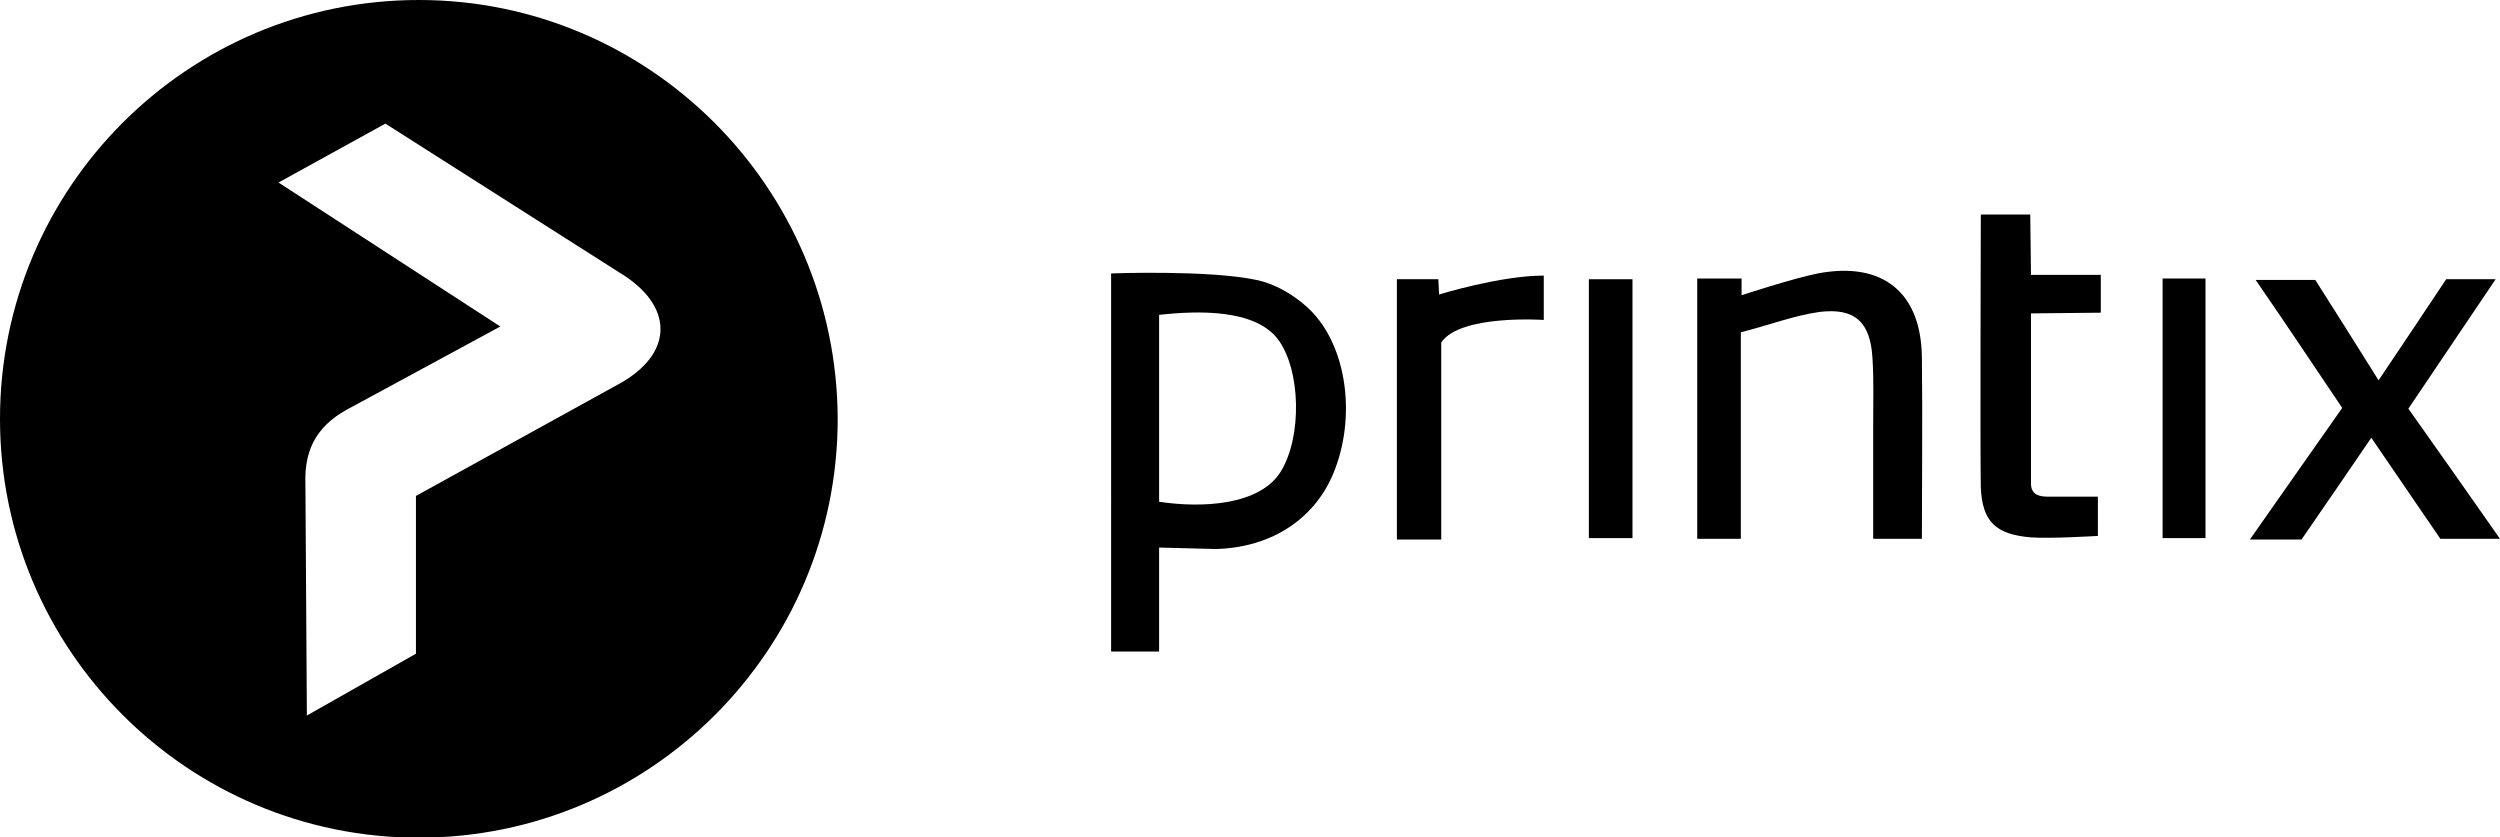 <?xml version="1.0" encoding="utf-8"?>
<!-- Generator: Adobe Illustrator 25.4.1, SVG Export Plug-In . SVG Version: 6.00 Build 0)  -->
<svg version="1.1" id="Layer_1" xmlns="http://www.w3.org/2000/svg" xmlns:xlink="http://www.w3.org/1999/xlink" x="0px" y="0px"
	 viewBox="0 0 343.8 115.1" style="enable-background:new 0 0 343.8 115.1;" xml:space="preserve">
<g>
	<g>
		<path d="M57.6,0C25.8,0,0,25.8,0,57.6c0,31.8,25.8,57.6,57.6,57.6c31.8,0,57.6-25.8,57.6-57.6C115.1,25.8,89.3,0,57.6,0
			 M85.3,52.7L57.2,68.2v21.7l-15,8.5l-0.2-31.8c-0.2-5.2,1.9-8.4,6.5-10.7l20.3-11L38.3,25.1L53,17l33,21
			C92.7,42.5,92.4,48.7,85.3,52.7"/>
	</g>
	<g>
		<g>
			<path d="M159.4,75.3v14.3h-6.6V37.6c0,0,13.4-0.5,20,0.9c2.4,0.5,4.9,1.9,6.8,3.6c5.4,4.7,7,14.5,4,22.4
				c-2.5,6.7-8.6,10.8-16.4,11L159.4,75.3z M159.4,69c5.9,0.9,13.8,0.5,16.7-4.1c3-4.8,2.8-14.1-0.4-18.3
				c-3.2-4.1-10.9-3.9-16.3-3.3V69z"/>
		</g>
	</g>
	<g>
		<g>
			<path d="M239.5,74.1h-6.1V38.3h6.1v2.3c0,0,7-2.3,10.5-3c9-1.7,14.3,2.7,14.3,11.8c0.1,8.1,0,16.3,0,24.7h-6.7
				c0-5.2,0-10.4,0-15.6c0-3.1,0.1-6.2-0.1-9.3c-0.3-4.9-2.4-6.9-7.3-6.3c-3.5,0.5-6.9,1.8-10.8,2.8V74.1z"/>
		</g>
		<g>
			<path d="M335.6,74.1c-3-4.4-6-8.8-9.5-13.9c-3.4,5-6.5,9.5-9.6,14h-7.1c4.4-6.3,8.5-12.1,12.7-18.1c-3.9-5.8-7.7-11.5-11.9-17.6
				h8.2c2.6,4.1,5.4,8.5,8.7,13.8c3.3-4.9,6.3-9.4,9.3-13.9h6.8c-4.1,6.1-7.9,11.7-12,17.8c4.1,5.8,8.2,11.6,12.6,17.9H335.6z"/>
		</g>
	</g>
	<g>
		<path d="M272.4,29.5h6.8l0.1,8.3h9.6l0,5.2l-9.6,0.1v23.4c0,1.5,1.1,1.8,2.3,1.8l6.9,0l0,5.4c0,0-6.6,0.4-9.2,0.2
			c-4.8-0.4-6.7-2.1-6.9-6.9C272.3,62.3,272.4,29.5,272.4,29.5"/>
		<g>
			<path d="M198.2,74.2h-6.1V38.4l5.7,0l0.1,2.1c0,0,8.4-2.6,14.4-2.6v6.1c0,0-11.5-0.8-14.1,3.1V74.2z"/>
		</g>
		<g>
			<rect x="218.5" y="38.4" width="6" height="35.6"/>
		</g>
		<g>
			<rect x="297.4" y="38.3" width="5.9" height="35.7"/>
		</g>
	</g>
</g>
</svg>
